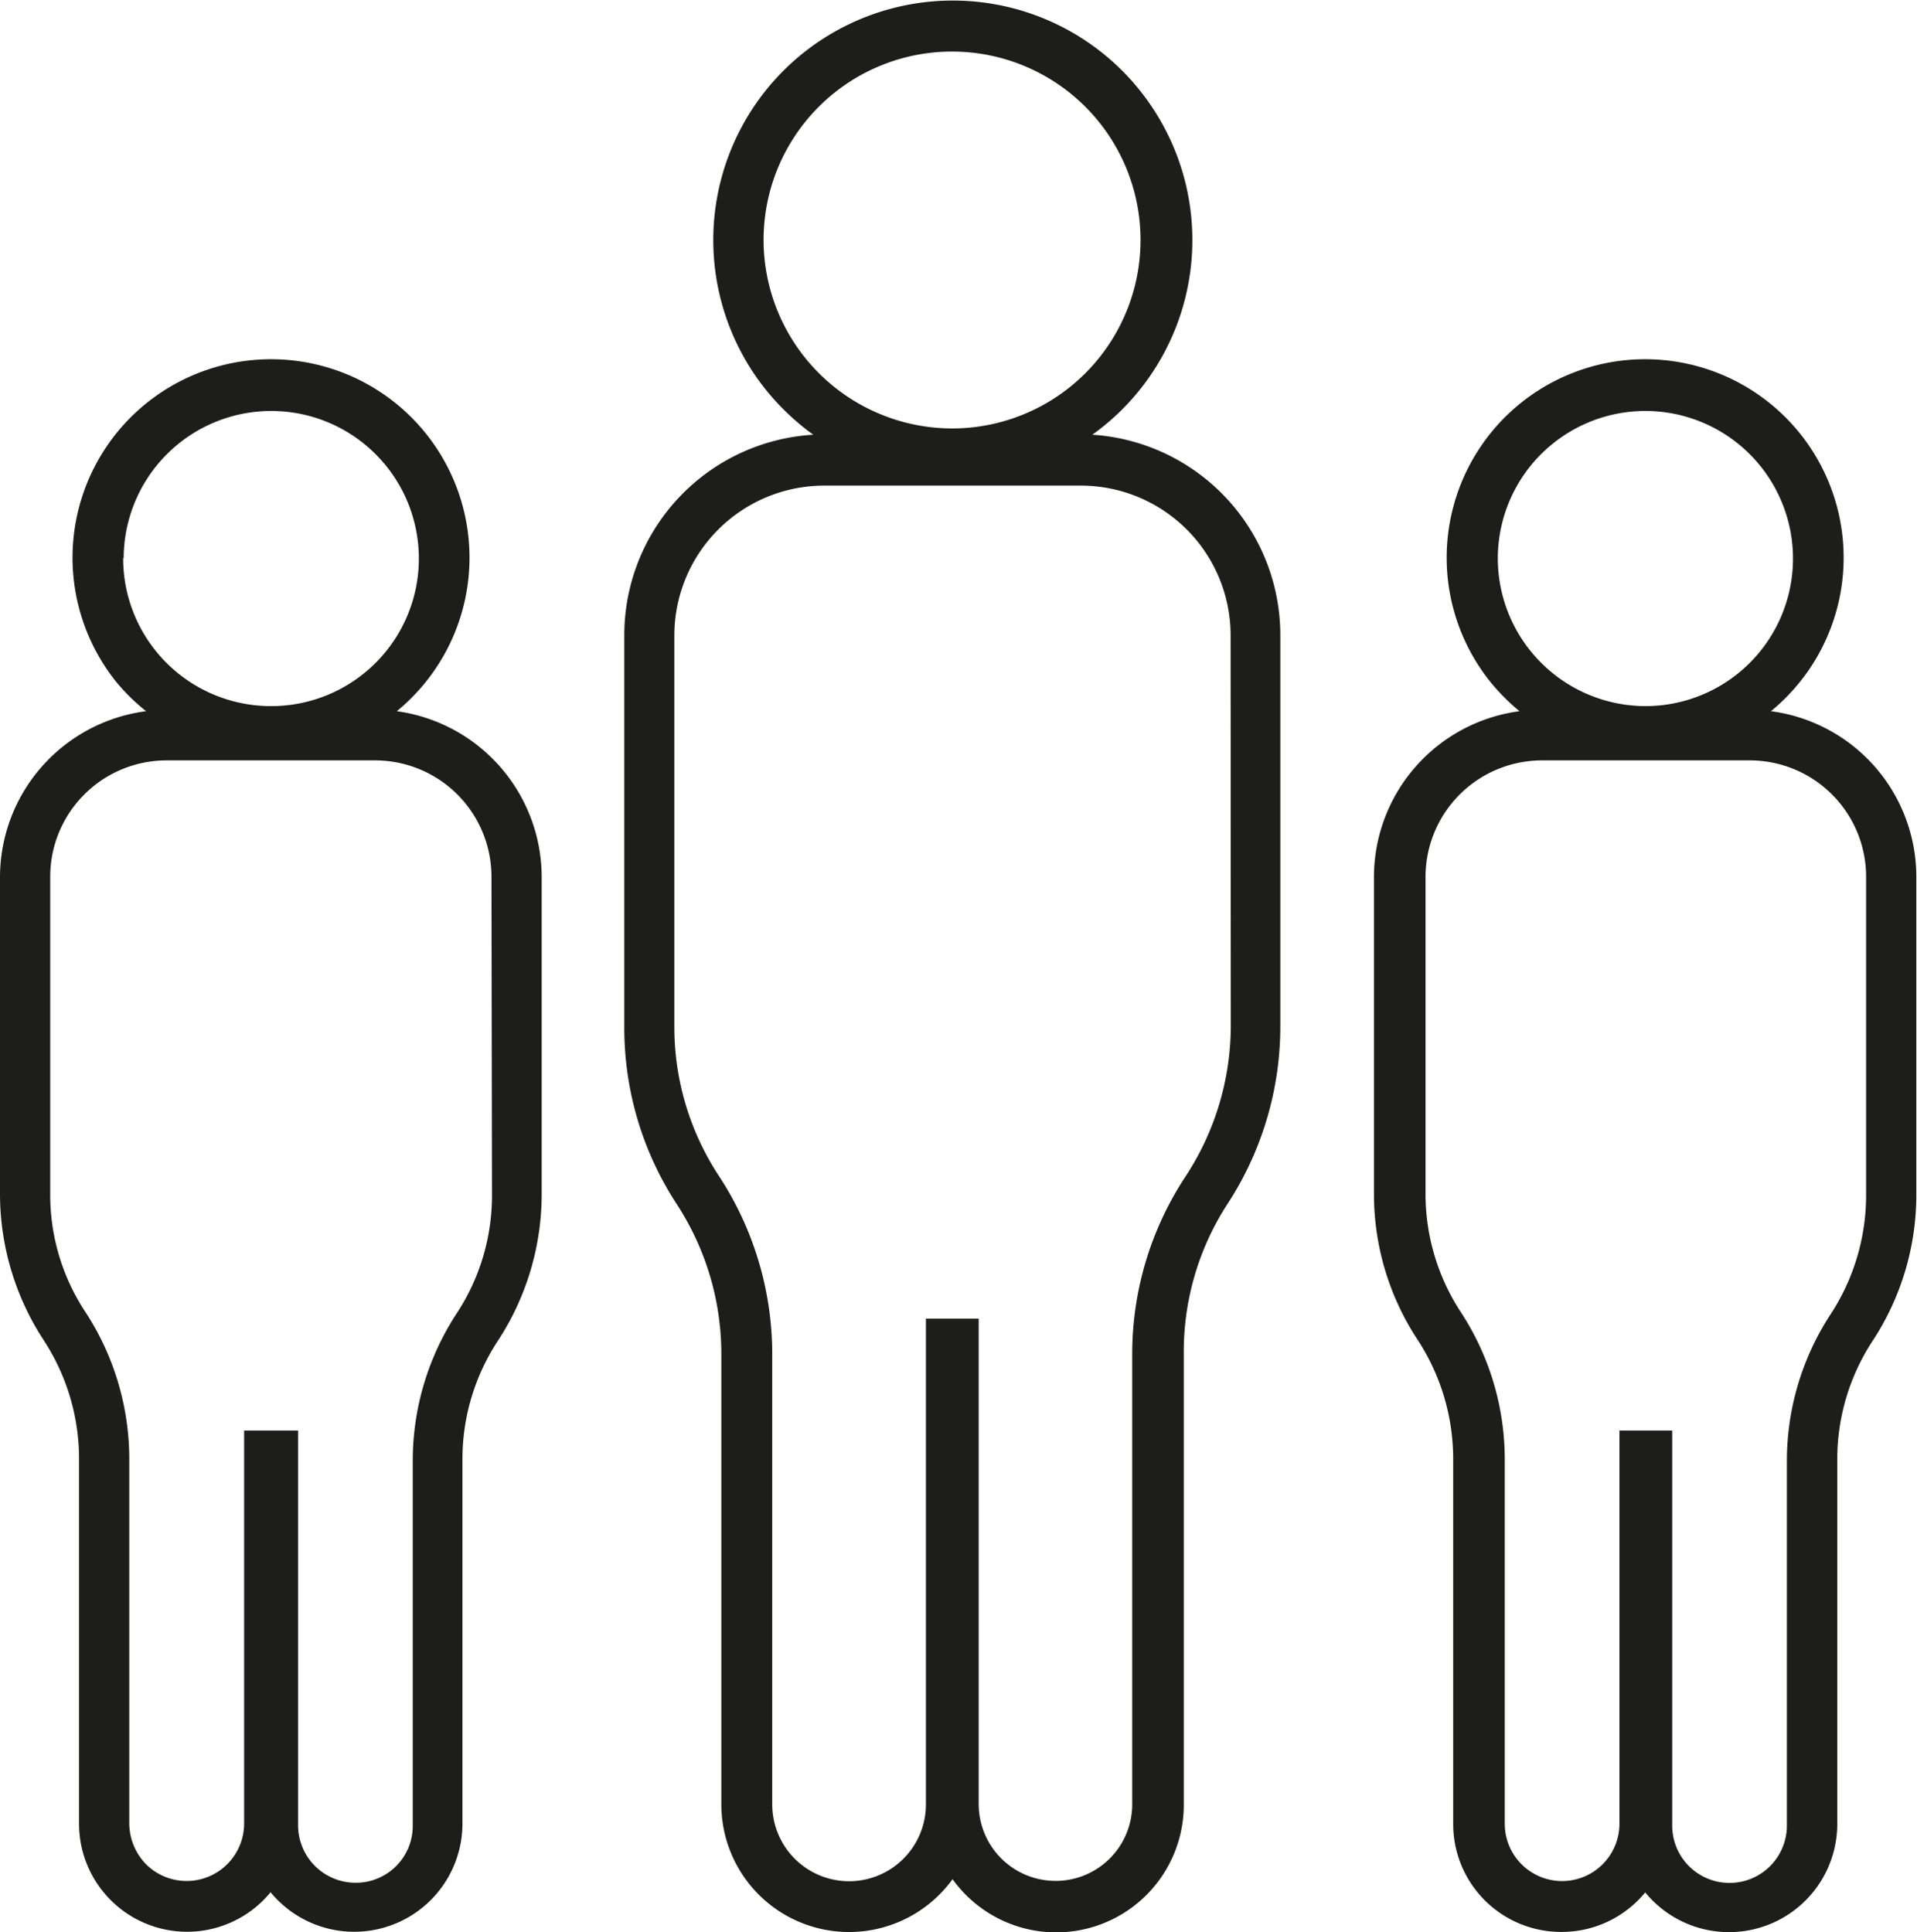 <svg id="Layer_1" data-name="Layer 1" xmlns="http://www.w3.org/2000/svg" viewBox="0 0 113 113.92"><defs><style>.cls-1{fill:#1d1d1b;}</style></defs><g id="Layer_2" data-name="Layer 2"><path class="cls-1" d="M24.5,43.3A11.7,11.7,0,1,0,8,41.62,12.12,12.12,0,0,0,9.72,43.3a9.88,9.88,0,0,0-8.61,9.76V71.75a15.79,15.79,0,0,0,2.58,8.64,12.78,12.78,0,0,1,2.08,7v21.49a6.37,6.37,0,0,0,6.36,6.38h0a6.36,6.36,0,0,0,4.93-2.33,6.38,6.38,0,0,0,11.31-4V87.4a12.69,12.69,0,0,1,2.1-7,15.78,15.78,0,0,0,2.57-8.64V53.06A9.88,9.88,0,0,0,24.5,43.3Zm-16.1-9A8.7,8.7,0,1,1,17.1,43h0a8.71,8.71,0,0,1-8.73-8.69v-.06ZM30.11,71.82a12.63,12.63,0,0,1-2.09,7,15.87,15.87,0,0,0-2.58,8.64V109a3.35,3.35,0,0,1-3.33,3.37h0A3.39,3.39,0,0,1,18.68,109h0V85.71H15.5v23.18a3.39,3.39,0,0,1-5.77,2.4,3.48,3.48,0,0,1-1-2.4V87.4a15.85,15.85,0,0,0-2.56-8.64,12.53,12.53,0,0,1-2.1-7V53.06a6.86,6.86,0,0,1,6.86-6.86H23.22a6.86,6.86,0,0,1,6.86,6.86Z" transform="translate(-1.11 -1.37)"/><path class="cls-1" d="M105.5,43.3A11.7,11.7,0,1,0,89,41.62a12.12,12.12,0,0,0,1.68,1.68,9.87,9.87,0,0,0-8.58,9.77V71.76a15.62,15.62,0,0,0,2.6,8.64,12.85,12.85,0,0,1,2.07,7v21.49a6.36,6.36,0,0,0,6.32,6.38h.07a6.36,6.36,0,0,0,4.93-2.33,6.38,6.38,0,0,0,11.32-4V87.4a12.72,12.72,0,0,1,2.1-7,15.69,15.69,0,0,0,2.56-8.64V53.06A9.85,9.85,0,0,0,105.5,43.3Zm-16.1-9A8.7,8.7,0,1,1,98.1,43h0a8.72,8.72,0,0,1-8.7-8.72v0Zm21.71,37.52a12.82,12.82,0,0,1-2.07,7,15.79,15.79,0,0,0-2.6,8.64V109a3.38,3.38,0,0,1-6.76,0V85.71H96.57v23.18a3.38,3.38,0,1,1-6.76,0V87.4a15.86,15.86,0,0,0-2.57-8.64,12.72,12.72,0,0,1-2.1-7V53.06A6.87,6.87,0,0,1,92,46.2h12.25a6.86,6.86,0,0,1,6.86,6.86h0Z" transform="translate(-1.11 -1.37)"/><path class="cls-1" d="M65.5,27a14.12,14.12,0,1,0-19.7-3.25A14.32,14.32,0,0,0,49.05,27,11.84,11.84,0,0,0,37.91,38.79V61.88A19,19,0,0,0,41,72.36a16.17,16.17,0,0,1,2.63,8.85v26.54a7.53,7.53,0,0,0,13.63,4.41,7.52,7.52,0,0,0,13.63-4.41V81.21a16,16,0,0,1,2.57-8.85,19.14,19.14,0,0,0,3.12-10.48V38.79A11.84,11.84,0,0,0,65.5,27ZM46.12,15.53a11.11,11.11,0,1,1,11.12,11.1h0A11.13,11.13,0,0,1,46.12,15.53ZM73.66,61.88A16.21,16.21,0,0,1,71,70.72a19,19,0,0,0-3.15,10.49v26.54a4.51,4.51,0,0,1-4.51,4.51h0a4.53,4.53,0,0,1-4.54-4.51V79.11H55.69v28.64a4.53,4.53,0,0,1-9.06,0h0V81.21A19.16,19.16,0,0,0,43.5,70.72a16,16,0,0,1-2.64-8.84V38.79A8.84,8.84,0,0,1,49.68,30H64.82a8.83,8.83,0,0,1,8.83,8.83Z" transform="translate(-1.11 -1.37)"/></g></svg>